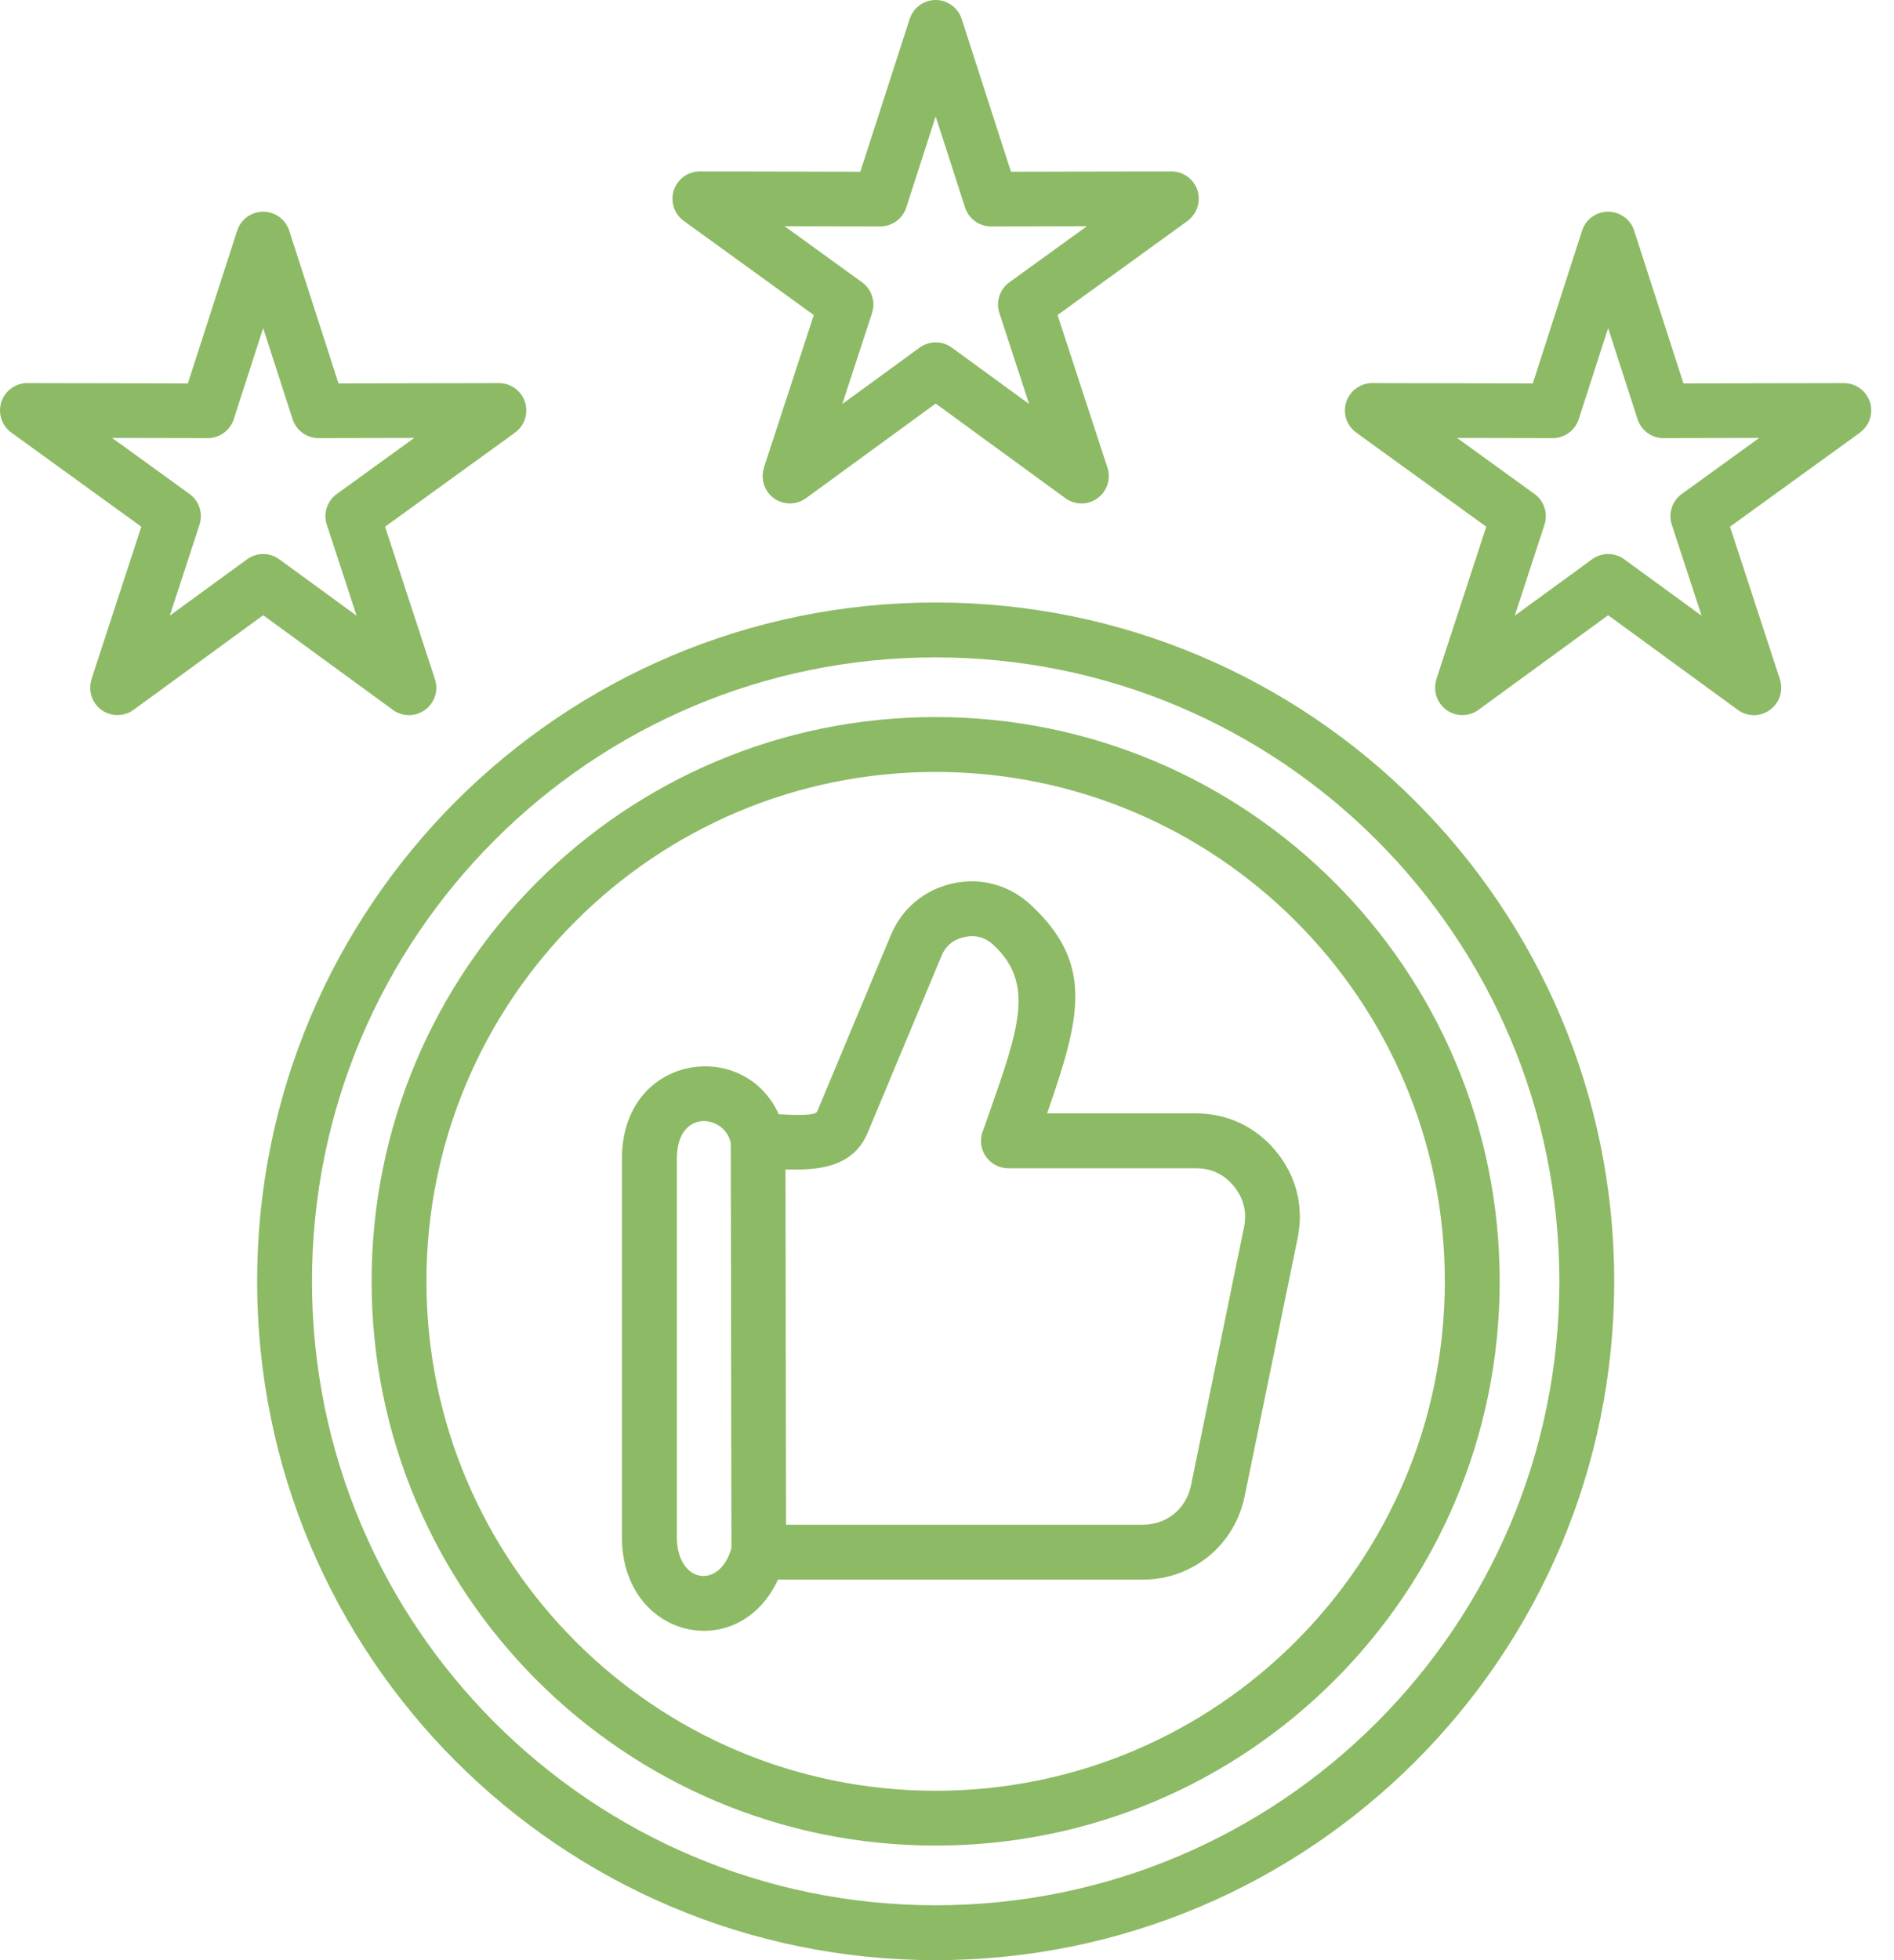 <svg width="58" height="60" viewBox="0 0 58 60" fill="none" xmlns="http://www.w3.org/2000/svg">
<path fill-rule="evenodd" clip-rule="evenodd" d="M28.653 18.442C34.39 18.442 39.585 20.768 43.345 24.529C47.105 28.288 49.432 33.484 49.432 39.222C49.432 44.961 47.106 50.155 43.345 53.914C39.584 57.674 34.39 60 28.653 60C22.915 60 17.72 57.674 13.959 53.914C10.2 50.155 7.874 44.96 7.874 39.222C7.874 33.485 10.2 28.29 13.959 24.529C17.72 20.768 22.915 18.442 28.653 18.442ZM8.859 7.067C8.78 6.816 8.586 6.606 8.316 6.52C7.875 6.378 7.404 6.62 7.262 7.061L5.753 11.736L0.9 11.727C0.621 11.706 0.336 11.827 0.16 12.071C-0.112 12.447 -0.028 12.971 0.347 13.242L4.328 16.122L2.8 20.793L2.803 20.794C2.723 21.04 2.758 21.32 2.921 21.545C3.194 21.919 3.716 22.001 4.089 21.729L8.06 18.832L11.979 21.691C12.194 21.873 12.495 21.943 12.782 21.849C13.223 21.706 13.464 21.232 13.32 20.793L11.792 16.122L15.773 13.242L15.771 13.241C15.982 13.089 16.117 12.843 16.117 12.563C16.117 12.101 15.743 11.727 15.281 11.727L10.366 11.736L8.859 7.067ZM8.959 12.829L8.059 10.043L7.159 12.829C7.051 13.167 6.735 13.41 6.362 13.41L3.431 13.404L5.805 15.121C6.092 15.329 6.225 15.705 6.11 16.06L5.199 18.846L7.554 17.129C7.84 16.912 8.246 16.896 8.552 17.12L10.92 18.846L10.018 16.091C9.891 15.747 10.002 15.347 10.314 15.121L12.687 13.404L9.796 13.41C9.427 13.428 9.078 13.198 8.959 12.829ZM50.045 7.067C49.966 6.816 49.772 6.606 49.502 6.52C49.061 6.378 48.589 6.62 48.448 7.061L46.939 11.736L42.086 11.727C41.807 11.706 41.522 11.827 41.346 12.071C41.074 12.447 41.157 12.971 41.533 13.242L45.514 16.122L43.986 20.793L43.988 20.794C43.909 21.04 43.944 21.32 44.107 21.545C44.38 21.919 44.902 22.001 45.275 21.729L49.246 18.832L53.165 21.691C53.38 21.873 53.681 21.943 53.968 21.849C54.408 21.706 54.65 21.232 54.506 20.793L52.978 16.122L56.959 13.242L56.957 13.241C57.167 13.089 57.303 12.843 57.303 12.563C57.303 12.101 56.929 11.727 56.467 11.727L51.552 11.736L50.045 7.067ZM50.146 12.829L49.246 10.043L48.346 12.829C48.238 13.167 47.922 13.41 47.549 13.41L44.618 13.404L46.992 15.121C47.279 15.329 47.412 15.705 47.297 16.06L46.386 18.846L48.741 17.129C49.027 16.912 49.433 16.896 49.739 17.12L52.107 18.846L51.206 16.091C51.078 15.747 51.189 15.347 51.501 15.121L53.874 13.404L50.983 13.41C50.613 13.428 50.264 13.198 50.146 12.829ZM29.452 0.588L30.959 5.257L35.874 5.247C36.336 5.247 36.71 5.622 36.71 6.084C36.71 6.362 36.573 6.61 36.364 6.762L36.366 6.763L32.385 9.643L33.913 14.314C34.056 14.754 33.816 15.227 33.375 15.37C33.088 15.463 32.787 15.393 32.572 15.211L28.653 12.353L24.682 15.25C24.309 15.522 23.785 15.44 23.514 15.066C23.35 14.841 23.315 14.561 23.395 14.315L23.393 14.314L24.921 9.643L20.94 6.763C20.564 6.491 20.482 5.966 20.753 5.592C20.929 5.348 21.214 5.227 21.493 5.247L26.346 5.257L27.856 0.582C27.998 0.141 28.469 -0.101 28.91 0.04C29.178 0.127 29.373 0.337 29.452 0.588ZM29.553 6.35L28.653 3.564L27.753 6.35C27.645 6.688 27.329 6.931 26.956 6.931L24.027 6.925L26.4 8.642C26.687 8.85 26.82 9.226 26.705 9.581L25.794 12.367L28.149 10.65C28.436 10.433 28.841 10.417 29.147 10.64L31.515 12.367L30.614 9.612C30.487 9.268 30.597 8.868 30.909 8.642L33.283 6.925L30.392 6.931C30.02 6.948 29.671 6.719 29.553 6.35ZM24.054 35.794L24.071 46.672H34.998C35.362 46.672 35.696 46.55 35.953 46.34C36.211 46.129 36.398 45.828 36.471 45.473L38.095 37.566C38.143 37.333 38.141 37.11 38.089 36.903C38.037 36.695 37.937 36.496 37.785 36.311C37.636 36.127 37.462 35.989 37.27 35.898C37.08 35.807 36.861 35.761 36.62 35.761H30.881C30.417 35.761 30.041 35.386 30.041 34.921C30.041 34.8 30.067 34.686 30.113 34.582L30.296 34.063C31.205 31.474 31.688 30.099 30.423 28.925C30.296 28.806 30.157 28.727 30.013 28.687C29.869 28.647 29.706 28.645 29.535 28.682C29.363 28.719 29.217 28.788 29.103 28.883C28.988 28.979 28.894 29.108 28.828 29.269L26.573 34.667C26.12 35.752 25.029 35.828 24.054 35.794ZM22.398 47.397L22.379 34.999C22.215 34.116 20.727 33.912 20.727 35.468V47.048C20.727 48.453 22.023 48.678 22.398 47.397ZM34.998 48.352C35.756 48.352 36.457 48.089 37.01 47.639C37.561 47.189 37.959 46.555 38.113 45.809L39.737 37.902C39.835 37.422 39.828 36.952 39.717 36.503C39.607 36.055 39.396 35.635 39.086 35.255C38.775 34.873 38.406 34.582 37.987 34.382C37.568 34.183 37.108 34.081 36.621 34.081H32.065C33.084 31.155 33.518 29.51 31.565 27.697C31.24 27.395 30.862 27.184 30.453 27.072C30.044 26.959 29.613 26.947 29.181 27.041C28.748 27.134 28.361 27.324 28.034 27.596C27.707 27.867 27.45 28.215 27.279 28.626L25.024 34.024C24.969 34.157 24.365 34.134 23.847 34.108C22.795 31.751 19.045 32.256 19.045 35.47V47.049C19.045 50.156 22.613 50.968 23.824 48.352H34.998ZM28.653 21.949C23.884 21.949 19.565 23.882 16.44 27.008C13.314 30.134 11.38 34.452 11.38 39.221C11.38 43.99 13.314 48.309 16.44 51.434C19.566 54.56 23.884 56.493 28.653 56.493C33.422 56.493 37.741 54.56 40.866 51.434C43.992 48.308 45.925 43.99 45.925 39.221C45.925 34.452 43.992 30.133 40.866 27.008C37.741 23.882 33.422 21.949 28.653 21.949ZM39.678 28.196C36.856 25.375 32.959 23.629 28.653 23.629C24.347 23.629 20.449 25.374 17.627 28.196C14.806 31.017 13.059 34.915 13.059 39.221C13.059 43.527 14.804 47.425 17.627 50.247C20.448 53.069 24.347 54.815 28.653 54.815C32.959 54.815 36.856 53.07 39.678 50.247C42.499 47.426 44.245 43.527 44.245 39.221C44.245 34.915 42.5 31.017 39.678 28.196ZM42.158 25.716C38.702 22.259 33.927 20.122 28.653 20.122C23.379 20.122 18.604 22.259 15.148 25.716C11.691 29.172 9.554 33.947 9.554 39.221C9.554 44.495 11.691 49.27 15.148 52.727C18.604 56.183 23.379 58.32 28.653 58.32C33.927 58.32 38.702 56.183 42.158 52.727C45.614 49.27 47.752 44.495 47.752 39.221C47.752 33.947 45.614 29.172 42.158 25.716Z" fill="#8dba65"/>
</svg>
